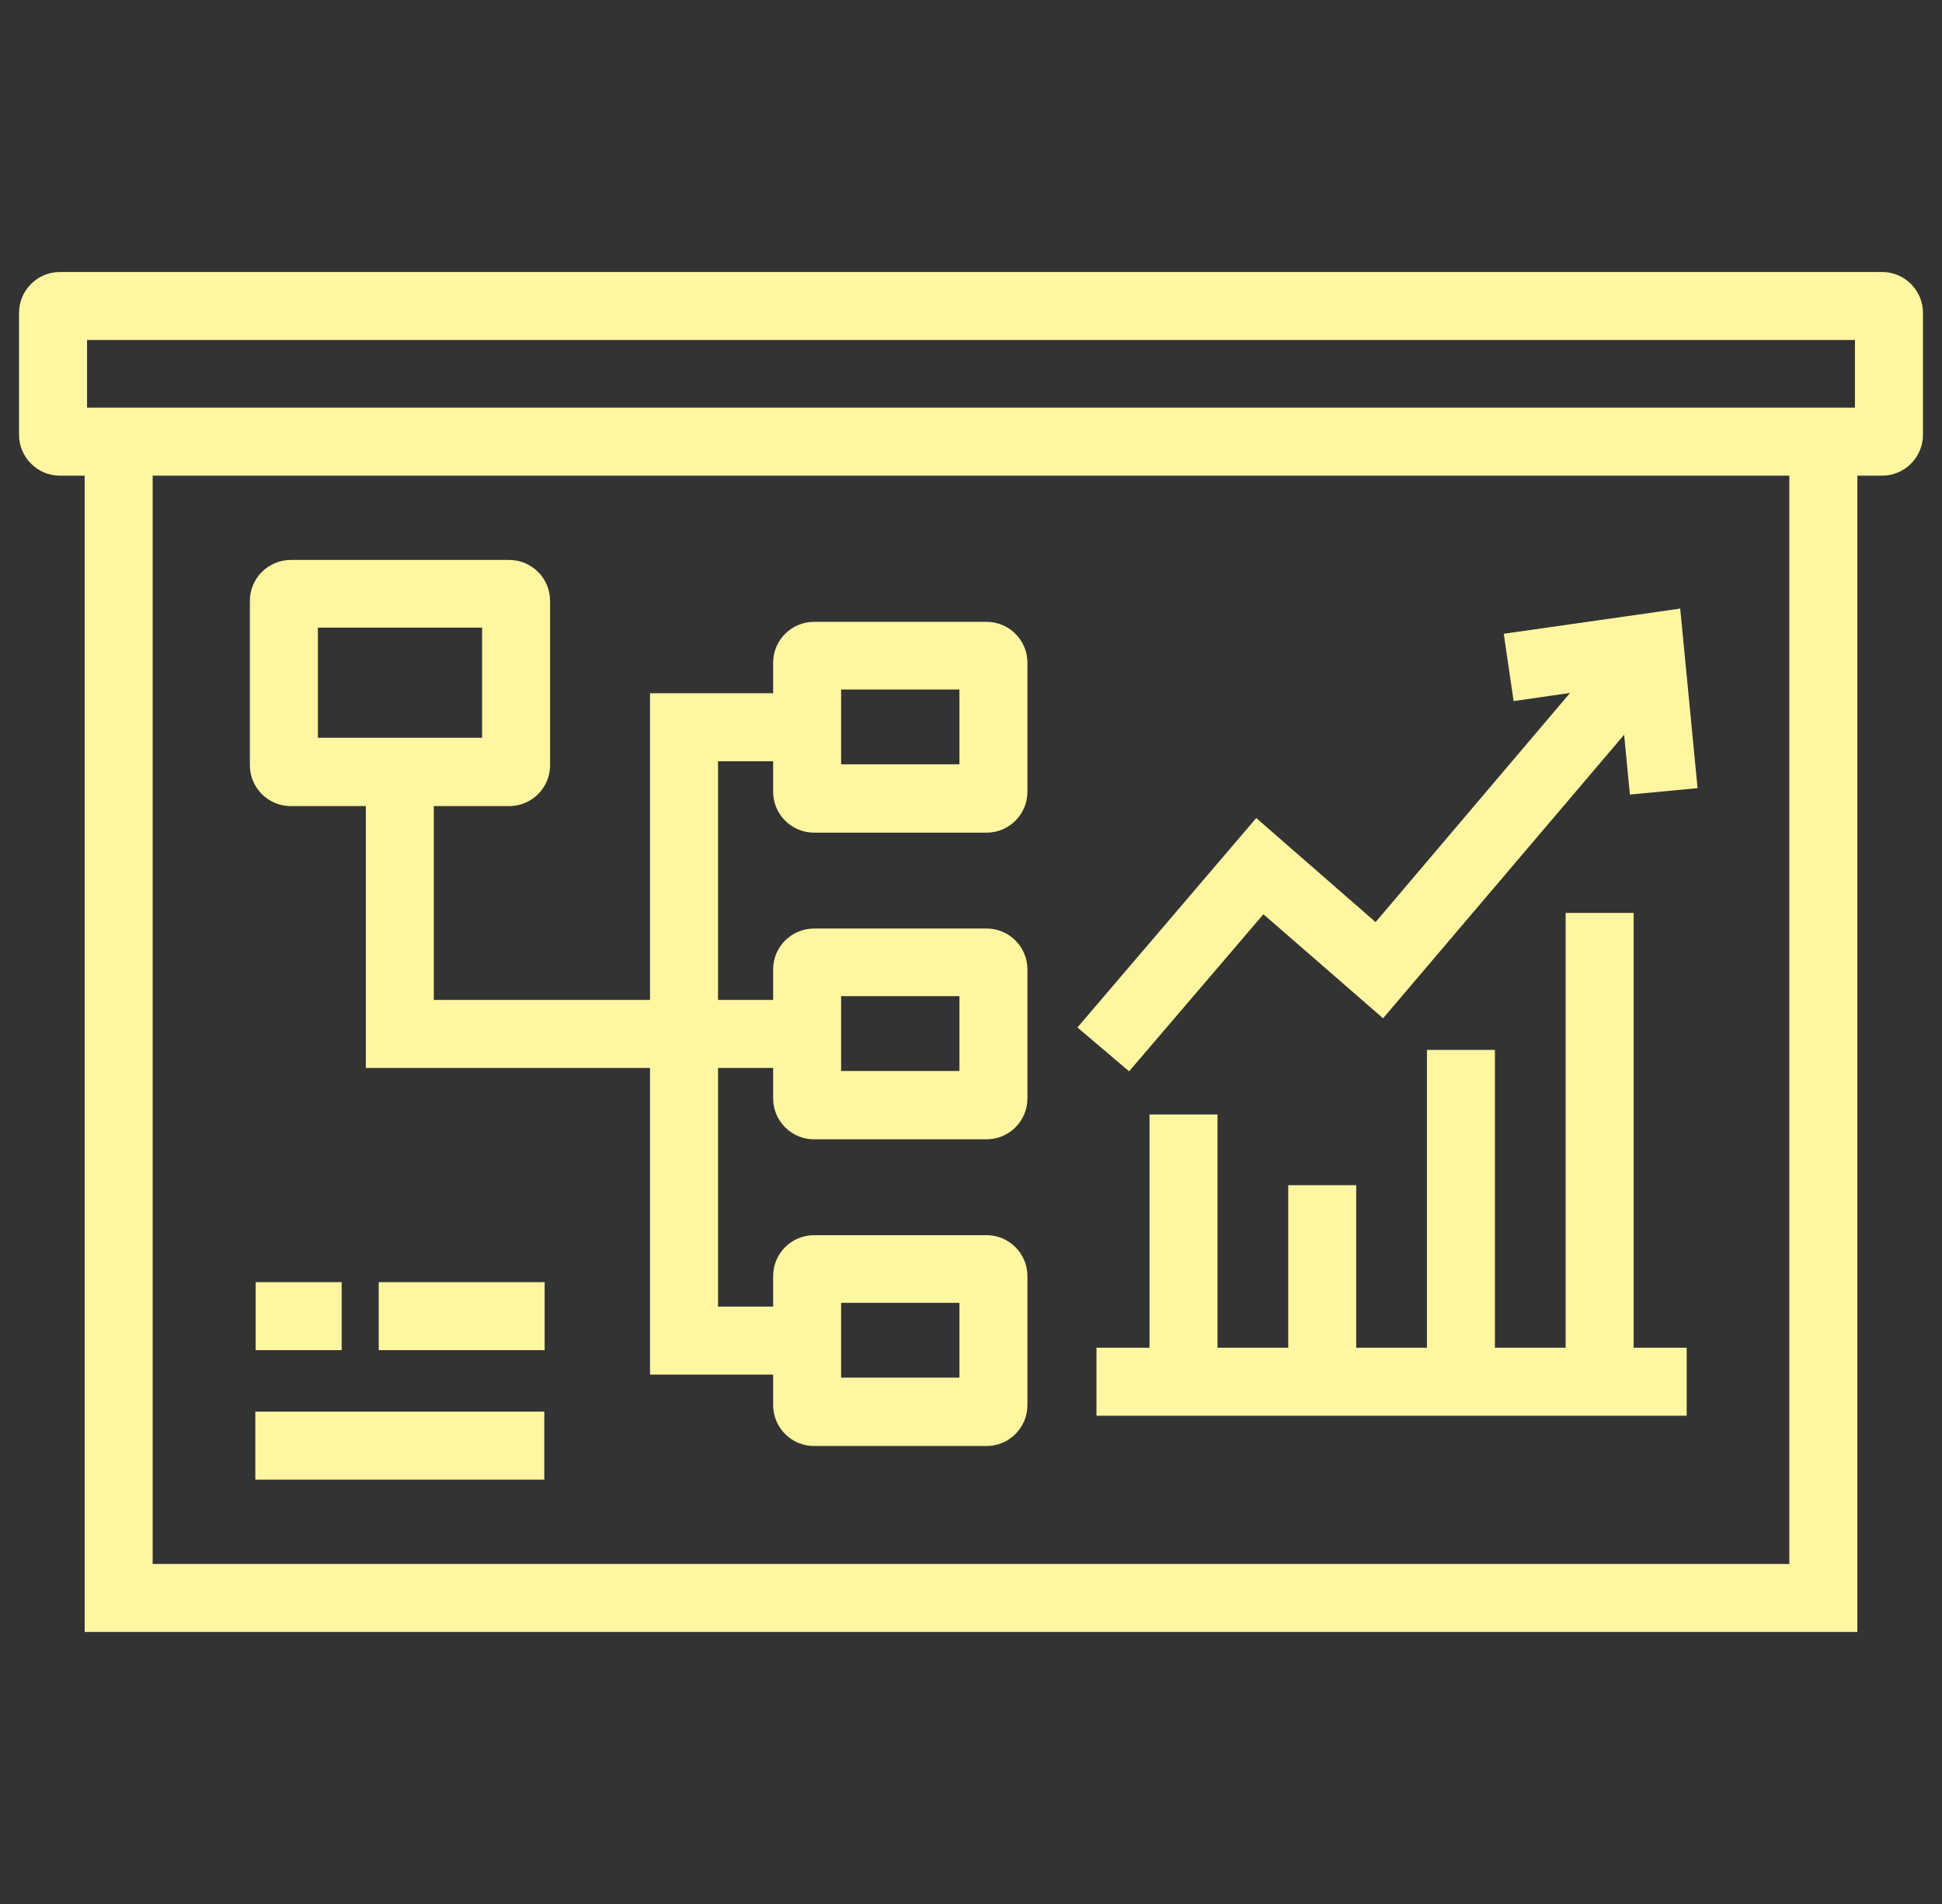 <svg width="51" height="50" viewBox="0 0 51 50" fill="none" xmlns="http://www.w3.org/2000/svg">
<rect x="0" y="0" width="51" height="50" fill="#333333" stroke="none"/>
<g clip-path="url(#clip0_6255_38669)">
<path d="M49.429 7.143H1.571C0.982 7.143 0.5 7.625 0.5 8.214V11.419C0.5 12.009 0.982 12.491 1.571 12.491H2.223V42.857H48.777V12.491H49.429C50.018 12.491 50.5 12.009 50.5 11.419V8.214C50.5 7.625 50.018 7.143 49.429 7.143ZM46.991 41.071H4.009V12.491H46.991V41.071ZM48.714 10.705H2.286V8.928H48.714V10.705Z" fill="#FFF6A1"/>
<path d="M7.634 21.169H9.607V28.044H17.071V36.098H20.304V36.901C20.304 37.491 20.786 37.973 21.375 37.973H25.911C26.5 37.973 26.982 37.491 26.982 36.901V33.509C26.982 32.919 26.5 32.437 25.911 32.437H21.375C20.786 32.437 20.304 32.919 20.304 33.509V34.312H18.857V28.044H20.304V28.848C20.304 29.437 20.786 29.919 21.375 29.919H25.911C26.5 29.919 26.982 29.437 26.982 28.848V25.455C26.982 24.866 26.5 24.384 25.911 24.384H21.375C20.786 24.384 20.304 24.866 20.304 25.455V26.259H18.857V19.991H20.304V20.794C20.304 21.384 20.786 21.866 21.375 21.866H25.911C26.5 21.866 26.982 21.384 26.982 20.794V17.401C26.982 16.812 26.5 16.33 25.911 16.33H21.375C20.786 16.33 20.304 16.812 20.304 17.401V18.205H17.071V26.259H11.393V21.169H13.375C13.964 21.169 14.446 20.687 14.446 20.098V15.777C14.446 15.187 13.964 14.705 13.375 14.705H7.634C7.045 14.705 6.562 15.187 6.562 15.777V20.098C6.562 20.687 7.045 21.169 7.634 21.169ZM22.089 34.214H25.196V36.178H22.089V34.214ZM22.089 26.16H25.196V28.125H22.089V26.16ZM22.089 18.107H25.196V20.071H22.089V18.107ZM8.348 16.482H12.661V19.375H8.348V16.482Z" fill="#FFF6A1"/>
<path d="M14.294 37.07H6.705V38.856H14.294V37.07Z" fill="#FFF6A1"/>
<path d="M14.303 33.67H9.946V35.456H14.303V33.67Z" fill="#FFF6A1"/>
<path d="M8.973 33.67H6.714V35.456H8.973V33.67Z" fill="#FFF6A1"/>
<path d="M33.179 24.009L36.322 26.741L42.652 19.295L42.804 20.866L44.581 20.697L44.125 15.982L39.491 16.643L39.75 18.411L41.232 18.197L36.125 24.215L32.991 21.482L28.295 26.982L29.652 28.134L33.179 24.009Z" fill="#FFF6A1"/>
<path d="M42.902 23.973H41.116V35.392H39.259V27.571H37.474V35.392H35.616V31.124H33.831V35.392H31.974V29.267H30.188V35.392H28.795V37.178H44.295V35.392H42.902V23.973Z" fill="#FFF6A1"/>
</g>
<defs>
<clipPath id="clip0_6255_38669">
<rect width="50" height="50" fill="white" transform="translate(0.5)"/>
</clipPath>
</defs>
</svg>
